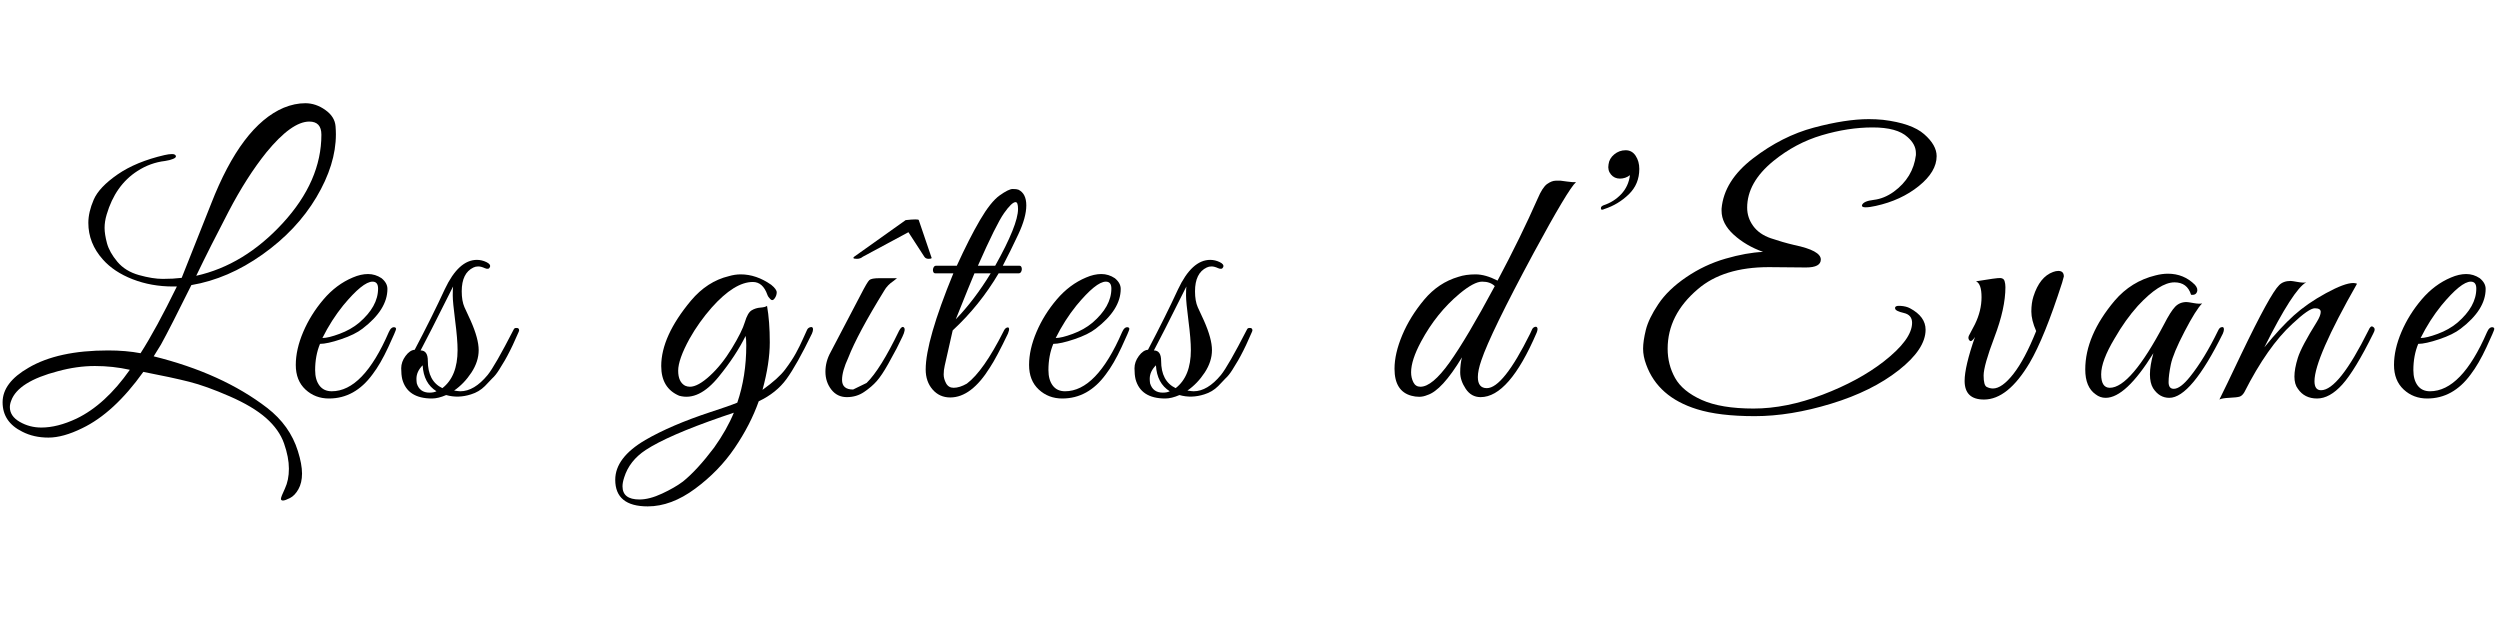 <?xml version="1.0" encoding="UTF-8"?>
<svg xmlns="http://www.w3.org/2000/svg" xmlns:xlink="http://www.w3.org/1999/xlink" width="1555" zoomAndPan="magnify" viewBox="0 0 1166.25 300" height="400" preserveAspectRatio="xMidYMid meet" version="1.2">
  <defs>
    <clipPath id="0b21534872">
      <path d="M 0 47 L 1165.5 47 L 1165.5 251 L 0 251 Z M 0 47 "></path>
    </clipPath>
    <clipPath id="5bd05b0ee5">
      <rect x="0" width="1166" y="0" height="204"></rect>
    </clipPath>
  </defs>
  <g id="617fa10bc2">
    <g clip-rule="nonzero" clip-path="url(#0b21534872)">
      <g transform="matrix(1,0,0,1,0,47)">
        <g clip-path="url(#5bd05b0ee5)">
          <g style="fill:#000000;fill-opacity:1;">
            <g transform="translate(2.023, 138.26)">
              <path style="stroke:none" d="M 154.672 -122.578 C 154.672 -113.223 151.633 -103.438 145.562 -93.219 C 139.488 -83.008 131.102 -74.113 120.406 -66.531 C 109.707 -58.945 98.656 -54.191 87.25 -52.266 C 80.695 -39.035 75.969 -29.785 73.062 -24.516 L 69.672 -19.031 C 90.961 -13.758 108.598 -5.75 122.578 5 C 129.672 10.477 134.457 17.195 136.938 25.156 C 138.227 29.25 138.875 32.742 138.875 35.641 C 138.875 38.547 138.305 40.992 137.172 42.984 C 136.047 44.973 134.727 46.344 133.219 47.094 C 131.719 47.852 130.645 48.234 130 48.234 C 129.352 48.234 129.031 47.961 129.031 47.422 C 129.031 46.879 129.648 45.289 130.891 42.656 C 132.129 40.031 132.75 36.941 132.75 33.391 C 132.75 29.836 131.992 25.91 130.484 21.609 C 128.973 17.305 126.176 13.352 122.094 9.75 C 118.008 6.156 112.336 2.773 105.078 -0.391 C 97.816 -3.566 91.523 -5.828 86.203 -7.172 C 80.879 -8.516 73.758 -10.051 64.844 -11.781 C 55.695 1.02 46.176 9.785 36.281 14.516 C 30.375 17.422 25.133 18.875 20.562 18.875 C 15.988 18.875 11.926 17.957 8.375 16.125 C 2.25 13.113 -0.812 8.539 -0.812 2.406 C -0.812 -3.719 3.219 -9.086 11.281 -13.703 C 20.426 -19.086 32.797 -21.781 48.391 -21.781 C 53.973 -21.781 59.023 -21.348 63.547 -20.484 C 68.379 -28.016 74.023 -38.391 80.484 -51.609 C 79.836 -51.609 79.242 -51.609 78.703 -51.609 C 71.93 -51.609 65.641 -52.738 59.828 -55 C 54.023 -57.258 49.406 -60.328 45.969 -64.203 C 41.445 -69.254 39.188 -74.953 39.188 -81.297 C 39.188 -84.629 40.02 -88.227 41.688 -92.094 C 43.352 -95.969 47.062 -99.895 52.812 -103.875 C 58.57 -107.852 65.859 -110.863 74.672 -112.906 C 76.066 -113.227 77.25 -113.391 78.219 -113.391 C 79.188 -113.391 79.781 -113.117 80 -112.578 C 80.219 -112.047 79.785 -111.562 78.703 -111.125 C 77.629 -110.695 76.395 -110.379 75 -110.172 C 70.375 -109.629 66.07 -108.066 62.094 -105.484 C 55.207 -101.078 50.422 -94.305 47.734 -85.172 C 47.086 -83.016 46.766 -80.941 46.766 -78.953 C 46.766 -76.961 47.141 -74.566 47.891 -71.766 C 48.648 -68.973 50.266 -66.098 52.734 -63.141 C 55.211 -60.191 58.57 -58.125 62.812 -56.938 C 67.062 -55.75 70.77 -55.156 73.938 -55.156 C 77.113 -55.156 80.047 -55.316 82.734 -55.641 L 96.453 -90.172 C 105.91 -114.473 117.203 -129.414 130.328 -135 C 133.766 -136.406 137.125 -137.109 140.406 -137.109 C 143.688 -137.109 146.801 -136.055 149.75 -133.953 C 152.707 -131.859 154.297 -129.305 154.516 -126.297 C 154.617 -125.004 154.672 -123.766 154.672 -122.578 Z M 147.906 -122.422 C 147.906 -126.504 146.023 -128.547 142.266 -128.547 C 136.773 -128.547 130.109 -123.766 122.266 -114.203 C 116.129 -106.566 110.238 -97.344 104.594 -86.531 C 98.945 -75.727 93.922 -65.754 89.516 -56.609 C 104.461 -59.941 117.93 -68.141 129.922 -81.203 C 141.91 -94.273 147.906 -108.016 147.906 -122.422 Z M 58.547 -12.75 C 53.273 -13.926 47.844 -14.516 42.25 -14.516 C 36.664 -14.516 30.914 -13.707 25 -12.094 C 12.633 -8.875 5.375 -4.305 3.219 1.609 C 2.789 2.68 2.578 3.703 2.578 4.672 C 2.578 7.473 4.109 9.758 7.172 11.531 C 10.234 13.301 13.594 14.188 17.25 14.188 C 22.301 14.188 27.785 12.789 33.703 10 C 42.629 5.695 50.91 -1.883 58.547 -12.75 Z M 58.547 -12.75 "></path>
            </g>
          </g>
          <g style="fill:#000000;fill-opacity:1;">
            <g transform="translate(132.983, 138.26)">
              <path style="stroke:none" d="M 16.297 -24.844 C 14.785 -21.188 14.031 -17.098 14.031 -12.578 C 14.031 -9.566 14.703 -7.172 16.047 -5.391 C 17.391 -3.617 19.301 -2.734 21.781 -2.734 C 31.562 -2.734 40.43 -11.93 48.391 -30.328 C 49.141 -32.047 50.051 -32.797 51.125 -32.578 C 51.562 -32.473 51.781 -32.203 51.781 -31.766 C 51.781 -31.336 50.566 -28.516 48.141 -23.297 C 45.723 -18.086 43.281 -13.867 40.812 -10.641 C 35.32 -3.117 28.547 0.641 20.484 0.641 C 16.18 0.641 12.523 -0.754 9.516 -3.547 C 6.504 -6.348 5 -10.164 5 -15 C 5 -19.844 6.156 -24.977 8.469 -30.406 C 10.781 -35.832 13.926 -40.883 17.906 -45.562 C 21.883 -50.238 26.453 -53.656 31.609 -55.812 C 34.086 -56.883 36.453 -57.422 38.703 -57.422 C 40.961 -57.422 43.062 -56.773 45 -55.484 C 46.832 -53.984 47.75 -52.316 47.75 -50.484 C 47.75 -44.035 43.875 -37.852 36.125 -31.938 C 33.758 -30.102 30.426 -28.461 26.125 -27.016 C 21.82 -25.566 18.547 -24.844 16.297 -24.844 Z M 43.391 -50.641 C 43.391 -52.797 42.531 -53.875 40.812 -53.875 C 37.801 -53.875 33.227 -50.164 27.094 -42.75 C 23.438 -38.227 20.211 -33.172 17.422 -27.578 C 19.242 -27.578 21.898 -28.223 25.391 -29.516 C 28.891 -30.805 31.93 -32.523 34.516 -34.672 C 40.43 -39.734 43.391 -45.055 43.391 -50.641 Z M 43.391 -50.641 "></path>
            </g>
          </g>
          <g style="fill:#000000;fill-opacity:1;">
            <g transform="translate(188.786, 138.26)">
              <path style="stroke:none" d="M 23.062 -3.062 C 24.457 -2.844 25.426 -2.734 25.969 -2.734 C 30.27 -2.734 34.516 -5.266 38.703 -10.328 C 40.961 -13.117 44.992 -20.16 50.797 -31.453 C 51.016 -31.992 51.395 -32.266 51.938 -32.266 C 52.906 -32.367 53.391 -31.988 53.391 -31.125 C 53.391 -30.914 53.145 -30.301 52.656 -29.281 C 52.176 -28.258 51.719 -27.234 51.281 -26.203 C 50.852 -25.18 50.156 -23.703 49.188 -21.766 C 48.219 -19.836 47.383 -18.281 46.688 -17.094 C 45.988 -15.914 45.102 -14.461 44.031 -12.734 C 42.957 -11.016 41.879 -9.672 40.797 -8.703 L 37.422 -5.156 C 35.586 -3.332 33.438 -2.047 30.969 -1.297 C 26.988 -0.004 23.113 0.102 19.344 -0.969 C 16.875 0.102 14.672 0.641 12.734 0.641 C 5.098 0.641 0.473 -2.367 -1.141 -8.391 C -1.461 -9.785 -1.625 -11.477 -1.625 -13.469 C -1.625 -15.457 -0.953 -17.363 0.391 -19.188 C 1.742 -21.02 3.172 -21.988 4.672 -22.094 C 10.16 -32.531 14.836 -41.941 18.703 -50.328 C 23.004 -59.461 28.004 -64.031 33.703 -64.031 C 35.211 -64.031 36.691 -63.68 38.141 -62.984 C 39.586 -62.285 40.125 -61.504 39.75 -60.641 C 39.375 -59.785 38.594 -59.625 37.406 -60.156 C 36.227 -60.695 35.207 -60.969 34.344 -60.969 C 33.488 -60.969 32.738 -60.805 32.094 -60.484 C 28.438 -58.766 26.609 -55.055 26.609 -49.359 C 26.609 -46.348 27.035 -43.875 27.891 -41.938 C 28.754 -40 29.723 -37.898 30.797 -35.641 C 33.273 -30.055 34.516 -25.488 34.516 -21.938 C 34.516 -18.383 33.383 -14.891 31.125 -11.453 C 28.863 -8.016 26.176 -5.219 23.062 -3.062 Z M 17.578 -4.188 C 22.305 -7.844 24.672 -13.758 24.672 -21.938 C 24.672 -25.27 24.297 -29.836 23.547 -35.641 C 22.797 -41.453 22.422 -45.379 22.422 -47.422 C 22.422 -49.461 22.473 -50.859 22.578 -51.609 C 14.398 -35.266 9.348 -25.32 7.422 -21.781 C 9.672 -21.781 10.797 -20.164 10.797 -16.938 C 10.797 -10.594 13.055 -6.344 17.578 -4.188 Z M 5.484 -8.547 C 5.484 -7.898 5.535 -7.203 5.641 -6.453 C 6.504 -3.547 8.492 -2.094 11.609 -2.094 C 12.898 -2.094 13.973 -2.305 14.828 -2.734 C 10.848 -5.211 8.695 -9.25 8.375 -14.844 C 6.445 -12.906 5.484 -10.805 5.484 -8.547 Z M 5.484 -8.547 "></path>
            </g>
          </g>
          <g style="fill:#000000;fill-opacity:1;">
            <g transform="translate(246.203, 138.26)">
              <path style="stroke:none" d=""></path>
            </g>
          </g>
          <g style="fill:#000000;fill-opacity:1;">
            <g transform="translate(304.103, 138.26)">
              <path style="stroke:none" d="M -1.938 50.969 C -12.039 50.969 -17.094 46.828 -17.094 38.547 C -17.094 31.672 -12.414 25.488 -3.062 20 C 4.895 15.375 15.055 11.02 27.422 6.938 C 33.117 5.102 37.258 3.648 39.844 2.578 C 42.633 -5.586 44.031 -14.508 44.031 -24.188 C 44.031 -26.125 43.926 -27.578 43.719 -28.547 C 40.695 -22.422 36.555 -16.129 31.297 -9.672 C 25.055 -1.93 18.875 1.078 12.75 -0.641 C 7.156 -3.004 4.359 -7.629 4.359 -14.516 C 4.359 -23.766 8.977 -33.926 18.219 -45 C 23.281 -51.02 29.195 -54.836 35.969 -56.453 C 37.801 -56.992 39.629 -57.266 41.453 -57.266 C 46.297 -57.266 51.023 -55.648 55.641 -52.422 C 57.367 -51.023 58.234 -49.844 58.234 -48.875 C 58.234 -47.906 57.91 -46.961 57.266 -46.047 C 56.617 -45.129 55.945 -45.02 55.25 -45.719 C 54.551 -46.426 54.094 -47.102 53.875 -47.75 C 52.477 -51.727 50.219 -53.719 47.094 -53.719 C 41.395 -53.719 35 -49.738 27.906 -41.781 C 23.926 -37.258 20.484 -32.422 17.578 -27.266 C 14.035 -20.805 12.266 -15.828 12.266 -12.328 C 12.266 -8.836 13.336 -6.504 15.484 -5.328 C 16.234 -5.004 16.988 -4.844 17.75 -4.844 C 20.219 -4.844 23.305 -6.535 27.016 -9.922 C 30.723 -13.305 34.16 -17.602 37.328 -22.812 C 40.504 -28.031 42.52 -32.094 43.375 -35 C 44.238 -37.906 45.289 -39.734 46.531 -40.484 C 47.77 -41.234 49.141 -41.66 50.641 -41.766 C 52.148 -41.879 53.176 -42.148 53.719 -42.578 C 54.57 -37.742 55 -32.07 55 -25.562 C 55 -19.062 53.867 -11.672 51.609 -3.391 C 56.555 -6.93 60.078 -10.098 62.172 -12.891 C 64.273 -15.691 65.941 -18.223 67.172 -20.484 C 68.41 -22.742 69.516 -24.973 70.484 -27.172 C 71.453 -29.379 72.098 -30.805 72.422 -31.453 C 72.742 -32.098 73.281 -32.5 74.031 -32.656 C 74.789 -32.82 75.172 -32.473 75.172 -31.609 C 75.172 -31.078 75.008 -30.43 74.688 -29.672 C 69.945 -19.891 65.988 -12.82 62.812 -8.469 C 59.645 -4.113 55.32 -0.645 49.844 1.938 C 47.258 9.25 43.52 16.504 38.625 23.703 C 33.738 30.91 27.582 37.254 20.156 42.734 C 12.738 48.223 5.375 50.969 -1.938 50.969 Z M -13.703 41.609 C -13.703 45.703 -11.07 47.75 -5.812 47.75 C -2.688 47.75 0.832 46.832 4.75 45 C 8.676 43.176 11.93 41.297 14.516 39.359 C 18.922 35.805 23.758 30.535 29.031 23.547 C 33.008 17.953 36.078 12.523 38.234 7.266 L 32.578 9.188 C 15.805 15 3.977 20.16 -2.906 24.672 C -7.957 28.004 -11.289 32.254 -12.906 37.422 C -13.438 39.035 -13.703 40.43 -13.703 41.609 Z M -13.703 41.609 "></path>
            </g>
          </g>
          <g style="fill:#000000;fill-opacity:1;">
            <g transform="translate(383.454, 138.26)">
              <path style="stroke:none" d="M 25.562 -7.5 C 24.008 -5.727 22.047 -4.035 19.672 -2.422 C 17.305 -0.805 14.617 0 11.609 0 C 8.598 0 6.176 -1.18 4.344 -3.547 C 2.52 -5.91 1.609 -8.676 1.609 -11.844 C 1.609 -15.02 2.414 -18.062 4.031 -20.969 L 18.062 -47.75 C 20.102 -51.727 21.445 -54.008 22.094 -54.594 C 22.738 -55.188 24.301 -55.484 26.781 -55.484 L 35 -55.484 C 34.781 -55.266 34.242 -54.836 33.391 -54.203 C 31.453 -52.91 30 -51.398 29.031 -49.672 C 20.75 -36.234 15.16 -25.805 12.266 -18.391 C 10.328 -14.191 9.359 -10.75 9.359 -8.062 C 9.359 -5.051 11.078 -3.547 14.516 -3.547 L 20.812 -6.609 C 25.113 -10.805 30.164 -18.926 35.969 -30.969 C 36.832 -32.582 37.582 -33.094 38.219 -32.5 C 38.863 -31.906 38.625 -30.453 37.5 -28.141 C 36.375 -25.828 35.488 -24.023 34.844 -22.734 C 34.195 -21.453 32.879 -19.035 30.891 -15.484 C 28.898 -11.93 27.125 -9.27 25.562 -7.5 Z M 19.031 -65.484 C 18.281 -64.836 17.363 -64.516 16.281 -64.516 C 15.207 -64.516 14.672 -64.648 14.672 -64.922 C 14.672 -65.191 14.781 -65.379 15 -65.484 L 39.031 -82.578 C 40.969 -82.797 42.473 -82.906 43.547 -82.906 C 44.617 -82.906 45.156 -82.797 45.156 -82.578 L 50.969 -65.484 C 51.07 -65.379 51.125 -65.191 51.125 -64.922 C 51.125 -64.648 50.664 -64.516 49.75 -64.516 C 48.844 -64.516 48.176 -64.836 47.75 -65.484 L 40.328 -76.938 C 27.523 -70.051 20.426 -66.234 19.031 -65.484 Z M 19.031 -65.484 "></path>
            </g>
          </g>
          <g style="fill:#000000;fill-opacity:1;">
            <g transform="translate(426.678, 138.26)">
              <path style="stroke:none" d="M 5.156 -12.906 C 5.156 -21.832 9.457 -36.781 18.062 -57.75 L 9.672 -57.75 C 9.141 -57.75 8.789 -58.039 8.625 -58.625 C 8.469 -59.219 8.52 -59.812 8.781 -60.406 C 9.051 -61 9.457 -61.297 10 -61.297 L 19.672 -61.297 C 23.547 -69.785 27.148 -76.879 30.484 -82.578 C 33.816 -88.273 36.879 -92.117 39.672 -94.109 C 42.473 -96.098 44.488 -97.094 45.719 -97.094 C 46.957 -97.094 47.848 -96.988 48.391 -96.781 C 50.859 -95.594 52.094 -93.145 52.094 -89.438 C 52.094 -85.727 50.852 -81.238 48.375 -75.969 C 45.906 -70.695 43.488 -65.805 41.125 -61.297 L 48.875 -61.297 C 49.406 -61.297 49.75 -61 49.906 -60.406 C 50.07 -59.812 50.02 -59.219 49.75 -58.625 C 49.488 -58.039 49.086 -57.75 48.547 -57.75 L 39.188 -57.75 C 33.281 -47.75 26.133 -38.875 17.75 -31.125 L 14.031 -14.672 C 13.707 -13.273 13.547 -11.906 13.547 -10.562 C 13.547 -9.219 13.922 -7.848 14.672 -6.453 C 15.43 -5.055 16.613 -4.359 18.219 -4.359 C 20.051 -4.359 22.098 -5.004 24.359 -6.297 C 29.516 -10.16 35.211 -18.273 41.453 -30.641 C 41.879 -31.609 42.391 -32.203 42.984 -32.422 C 43.578 -32.641 43.926 -32.504 44.031 -32.016 C 44.145 -31.535 43.984 -30.754 43.547 -29.672 C 40.004 -22.254 37.207 -16.988 35.156 -13.875 C 29.352 -4.52 23.172 0.156 16.609 0.156 C 13.273 0.156 10.531 -1.078 8.375 -3.547 C 6.227 -6.023 5.156 -9.145 5.156 -12.906 Z M 37.578 -61.297 C 44.68 -73.984 48.234 -82.801 48.234 -87.75 C 48.234 -89.895 47.852 -90.969 47.094 -90.969 C 45.914 -90.969 44.113 -89.242 41.688 -85.797 C 39.27 -82.359 35.211 -74.191 29.516 -61.297 Z M 35.484 -57.75 L 27.906 -57.75 C 26.613 -54.738 23.707 -47.586 19.188 -36.297 C 25 -42.316 30.43 -49.469 35.484 -57.75 Z M 35.484 -57.75 "></path>
            </g>
          </g>
          <g style="fill:#000000;fill-opacity:1;">
            <g transform="translate(475.063, 138.26)">
              <path style="stroke:none" d="M 16.297 -24.844 C 14.785 -21.188 14.031 -17.098 14.031 -12.578 C 14.031 -9.566 14.703 -7.172 16.047 -5.391 C 17.391 -3.617 19.301 -2.734 21.781 -2.734 C 31.562 -2.734 40.43 -11.93 48.391 -30.328 C 49.141 -32.047 50.051 -32.797 51.125 -32.578 C 51.562 -32.473 51.781 -32.203 51.781 -31.766 C 51.781 -31.336 50.566 -28.516 48.141 -23.297 C 45.723 -18.086 43.281 -13.867 40.812 -10.641 C 35.32 -3.117 28.547 0.641 20.484 0.641 C 16.18 0.641 12.523 -0.754 9.516 -3.547 C 6.504 -6.348 5 -10.164 5 -15 C 5 -19.844 6.156 -24.977 8.469 -30.406 C 10.781 -35.832 13.926 -40.883 17.906 -45.562 C 21.883 -50.238 26.453 -53.656 31.609 -55.812 C 34.086 -56.883 36.453 -57.422 38.703 -57.422 C 40.961 -57.422 43.062 -56.773 45 -55.484 C 46.832 -53.984 47.75 -52.316 47.75 -50.484 C 47.75 -44.035 43.875 -37.852 36.125 -31.938 C 33.758 -30.102 30.426 -28.461 26.125 -27.016 C 21.82 -25.566 18.547 -24.844 16.297 -24.844 Z M 43.391 -50.641 C 43.391 -52.797 42.531 -53.875 40.812 -53.875 C 37.801 -53.875 33.227 -50.164 27.094 -42.75 C 23.438 -38.227 20.211 -33.172 17.422 -27.578 C 19.242 -27.578 21.898 -28.223 25.391 -29.516 C 28.891 -30.805 31.93 -32.523 34.516 -34.672 C 40.43 -39.734 43.391 -45.055 43.391 -50.641 Z M 43.391 -50.641 "></path>
            </g>
          </g>
          <g style="fill:#000000;fill-opacity:1;">
            <g transform="translate(530.866, 138.26)">
              <path style="stroke:none" d="M 23.062 -3.062 C 24.457 -2.844 25.426 -2.734 25.969 -2.734 C 30.27 -2.734 34.516 -5.266 38.703 -10.328 C 40.961 -13.117 44.992 -20.16 50.797 -31.453 C 51.016 -31.992 51.395 -32.266 51.938 -32.266 C 52.906 -32.367 53.391 -31.988 53.391 -31.125 C 53.391 -30.914 53.145 -30.301 52.656 -29.281 C 52.176 -28.258 51.719 -27.234 51.281 -26.203 C 50.852 -25.18 50.156 -23.703 49.188 -21.766 C 48.219 -19.836 47.383 -18.281 46.688 -17.094 C 45.988 -15.914 45.102 -14.461 44.031 -12.734 C 42.957 -11.016 41.879 -9.672 40.797 -8.703 L 37.422 -5.156 C 35.586 -3.332 33.438 -2.047 30.969 -1.297 C 26.988 -0.004 23.113 0.102 19.344 -0.969 C 16.875 0.102 14.672 0.641 12.734 0.641 C 5.098 0.641 0.473 -2.367 -1.141 -8.391 C -1.461 -9.785 -1.625 -11.477 -1.625 -13.469 C -1.625 -15.457 -0.953 -17.363 0.391 -19.188 C 1.742 -21.02 3.172 -21.988 4.672 -22.094 C 10.16 -32.531 14.836 -41.941 18.703 -50.328 C 23.004 -59.461 28.004 -64.031 33.703 -64.031 C 35.211 -64.031 36.691 -63.68 38.141 -62.984 C 39.586 -62.285 40.125 -61.504 39.75 -60.641 C 39.375 -59.785 38.594 -59.625 37.406 -60.156 C 36.227 -60.695 35.207 -60.969 34.344 -60.969 C 33.488 -60.969 32.738 -60.805 32.094 -60.484 C 28.438 -58.766 26.609 -55.055 26.609 -49.359 C 26.609 -46.348 27.035 -43.875 27.891 -41.938 C 28.754 -40 29.723 -37.898 30.797 -35.641 C 33.273 -30.055 34.516 -25.488 34.516 -21.938 C 34.516 -18.383 33.383 -14.891 31.125 -11.453 C 28.863 -8.016 26.176 -5.219 23.062 -3.062 Z M 17.578 -4.188 C 22.305 -7.844 24.672 -13.758 24.672 -21.938 C 24.672 -25.27 24.297 -29.836 23.547 -35.641 C 22.797 -41.453 22.422 -45.379 22.422 -47.422 C 22.422 -49.461 22.473 -50.859 22.578 -51.609 C 14.398 -35.266 9.348 -25.32 7.422 -21.781 C 9.672 -21.781 10.797 -20.164 10.797 -16.938 C 10.797 -10.594 13.055 -6.344 17.578 -4.188 Z M 5.484 -8.547 C 5.484 -7.898 5.535 -7.203 5.641 -6.453 C 6.504 -3.547 8.492 -2.094 11.609 -2.094 C 12.898 -2.094 13.973 -2.305 14.828 -2.734 C 10.848 -5.211 8.695 -9.25 8.375 -14.844 C 6.445 -12.906 5.484 -10.805 5.484 -8.547 Z M 5.484 -8.547 "></path>
            </g>
          </g>
          <g style="fill:#000000;fill-opacity:1;">
            <g transform="translate(588.283, 138.26)">
              <path style="stroke:none" d=""></path>
            </g>
          </g>
          <g style="fill:#000000;fill-opacity:1;">
            <g transform="translate(646.183, 138.26)">
              <path style="stroke:none" d="M 43.234 -9.359 C 43.234 -5.91 44.629 -4.188 47.422 -4.188 C 52.473 -4.188 59.191 -12.629 67.578 -29.516 C 67.898 -30.16 68.195 -30.805 68.469 -31.453 C 68.738 -32.098 69.164 -32.523 69.75 -32.734 C 70.344 -32.953 70.75 -32.816 70.969 -32.328 C 71.188 -31.848 71.078 -31.07 70.641 -30 C 62.047 -10 53.336 0 44.516 0 C 41.609 0 39.297 -1.289 37.578 -3.875 C 35.859 -6.457 35 -9.008 35 -11.531 C 35 -14.062 35.27 -16.398 35.812 -18.547 C 29.57 -8.223 24.191 -2.363 19.672 -0.969 C 18.391 -0.426 17.129 -0.156 15.891 -0.156 C 14.648 -0.156 13.441 -0.316 12.266 -0.641 C 6.992 -2.035 4.359 -6.227 4.359 -13.219 C 4.359 -17.957 5.566 -23.203 7.984 -28.953 C 10.398 -34.703 13.812 -40.211 18.219 -45.484 C 22.633 -50.754 27.957 -54.301 34.188 -56.125 C 36.445 -56.883 39.109 -57.266 42.172 -57.266 C 45.242 -57.266 48.66 -56.297 52.422 -54.359 C 59.734 -68.117 65.969 -80.859 71.125 -92.578 C 72.633 -96.129 74.113 -98.414 75.562 -99.438 C 77.02 -100.457 78.363 -100.969 79.594 -100.969 C 80.832 -100.969 81.586 -100.969 81.859 -100.969 C 82.129 -100.969 83.148 -100.832 84.922 -100.562 C 86.691 -100.301 88.062 -100.223 89.031 -100.328 C 86.562 -98.066 80.004 -87.098 69.359 -67.422 C 55.805 -42.254 47.633 -25.477 44.844 -17.094 C 43.77 -13.977 43.234 -11.398 43.234 -9.359 Z M 51.125 -51.781 C 49.727 -53.176 47.766 -53.875 45.234 -53.875 C 42.711 -53.875 39.191 -51.992 34.672 -48.234 C 27.473 -42.203 21.508 -34.781 16.781 -25.969 C 13.656 -20.164 12.094 -15.379 12.094 -11.609 C 12.094 -9.891 12.441 -8.332 13.141 -6.938 C 13.836 -5.539 14.941 -4.844 16.453 -4.844 C 20.109 -4.844 24.625 -8.602 30 -16.125 C 35.375 -23.656 42.414 -35.539 51.125 -51.781 Z M 51.125 -51.781 "></path>
            </g>
          </g>
          <g style="fill:#000000;fill-opacity:1;">
            <g transform="translate(721.502, 138.26)">
              <path style="stroke:none" d="M 43.234 -106.453 C 43.234 -101.723 41.594 -97.77 38.312 -94.594 C 35.031 -91.426 31.238 -89.145 26.938 -87.75 C 26.508 -87.531 26.133 -87.422 25.812 -87.422 C 25.488 -87.422 25.328 -87.688 25.328 -88.219 C 25.328 -88.758 25.754 -89.191 26.609 -89.516 C 29.836 -90.586 32.582 -92.332 34.844 -94.75 C 37.102 -97.176 38.445 -100.109 38.875 -103.547 C 37.477 -102.473 35.914 -101.938 34.188 -101.938 C 32.469 -101.938 31.07 -102.582 30 -103.875 C 28.926 -105.164 28.551 -106.723 28.875 -108.547 C 29.082 -110.379 29.969 -111.941 31.531 -113.234 C 33.094 -114.523 34.867 -115.172 36.859 -115.172 C 38.848 -115.172 40.406 -114.305 41.531 -112.578 C 42.664 -110.859 43.234 -108.816 43.234 -106.453 Z M 43.234 -106.453 "></path>
            </g>
          </g>
          <g style="fill:#000000;fill-opacity:1;">
            <g transform="translate(763.113, 138.26)">
              <path style="stroke:none" d="M 79.359 -60.484 L 62.094 -60.641 C 47.906 -60.641 36.832 -57.203 28.875 -50.328 C 19.52 -42.367 14.844 -33.117 14.844 -22.578 C 14.844 -17.629 16 -13.082 18.312 -8.938 C 20.625 -4.801 24.758 -1.391 30.719 1.297 C 36.688 3.984 44.754 5.328 54.922 5.328 C 65.086 5.328 75.812 3.176 87.094 -1.125 C 98.383 -5.426 107.906 -10.586 115.656 -16.609 C 124.469 -23.492 128.875 -29.516 128.875 -34.672 C 128.875 -37.148 127.582 -38.68 125 -39.266 C 122.426 -39.859 121.082 -40.535 120.969 -41.297 C 120.758 -42.266 121.566 -42.691 123.391 -42.578 C 125.223 -42.473 126.727 -42.098 127.906 -41.453 C 132.75 -38.867 135.172 -35.535 135.172 -31.453 C 135.172 -25.43 131.004 -19.141 122.672 -12.578 C 114.336 -6.016 103.82 -0.801 91.125 3.062 C 78.438 6.938 66.555 8.875 55.484 8.875 C 44.41 8.875 35.43 7.797 28.547 5.641 C 16.398 1.879 8.5 -5.051 4.844 -15.156 C 3.875 -17.738 3.391 -20.211 3.391 -22.578 C 3.391 -24.941 3.816 -27.867 4.672 -31.359 C 5.535 -34.859 7.473 -38.863 10.484 -43.375 C 13.492 -47.895 17.848 -52.094 23.547 -55.969 C 29.242 -59.844 35.344 -62.719 41.844 -64.594 C 48.352 -66.477 54.191 -67.531 59.359 -67.75 C 53.984 -69.676 49.41 -72.359 45.641 -75.797 C 41.879 -79.242 40 -82.957 40 -86.938 C 40 -87.258 40 -87.582 40 -87.906 C 40.75 -96.613 45.641 -104.438 54.672 -111.375 C 63.711 -118.312 73.176 -123.098 83.062 -125.734 C 92.957 -128.367 101.508 -129.688 108.719 -129.688 C 110.969 -129.688 113.172 -129.578 115.328 -129.359 C 124.254 -128.285 130.648 -126.051 134.516 -122.656 C 138.391 -119.27 140.328 -115.859 140.328 -112.422 C 140.328 -107.586 137.555 -102.938 132.016 -98.469 C 126.484 -94.008 119.789 -90.922 111.938 -89.203 C 110 -88.766 108.41 -88.547 107.172 -88.547 C 105.941 -88.547 105.379 -88.867 105.484 -89.516 C 105.922 -90.805 107.75 -91.641 110.969 -92.016 C 114.195 -92.391 117.316 -93.656 120.328 -95.812 C 126.348 -100.219 129.789 -105.914 130.656 -112.906 C 130.656 -113.227 130.656 -113.551 130.656 -113.875 C 130.656 -116.562 129.363 -119.035 126.781 -121.297 C 123.551 -124.305 118.117 -125.812 110.484 -125.812 C 102.848 -125.812 94.941 -124.598 86.766 -122.172 C 78.598 -119.754 71.078 -115.754 64.203 -110.172 C 56.023 -103.504 51.938 -96.242 51.938 -88.391 C 51.938 -85.273 52.875 -82.426 54.75 -79.844 C 56.633 -77.258 59.379 -75.348 62.984 -74.109 C 66.586 -72.879 70.219 -71.832 73.875 -70.969 C 82.156 -69.25 86.297 -66.992 86.297 -64.203 C 86.297 -61.723 83.984 -60.484 79.359 -60.484 Z M 79.359 -60.484 "></path>
            </g>
          </g>
          <g style="fill:#000000;fill-opacity:1;">
            <g transform="translate(910.684, 138.26)">
              <path style="stroke:none" d="M 52.094 -56.297 L 51.297 -53.391 C 45.805 -36.297 40.75 -23.82 36.125 -15.969 C 29.352 -4.57 22.258 1.125 14.844 1.125 C 8.82 1.125 5.812 -1.773 5.812 -7.578 C 5.812 -11.984 7.422 -18.812 10.641 -28.062 C 9.566 -26.344 8.734 -25.781 8.141 -26.375 C 7.555 -26.969 7.426 -27.691 7.75 -28.547 L 10.641 -34.031 C 12.68 -38.227 13.703 -42.422 13.703 -46.609 C 13.703 -50.805 12.844 -53.281 11.125 -54.031 C 17.582 -55.102 21.348 -55.613 22.422 -55.562 C 23.492 -55.508 24.164 -55.051 24.438 -54.188 C 24.707 -53.332 24.844 -52.367 24.844 -51.297 C 24.844 -44.734 23.145 -36.988 19.75 -28.062 C 16.363 -19.133 14.672 -13.141 14.672 -10.078 C 14.672 -7.016 15.156 -5.238 16.125 -4.75 C 17.094 -4.27 18.062 -4.031 19.031 -4.031 C 21.832 -4.031 25.004 -6.285 28.547 -10.797 C 32.098 -15.316 35.645 -21.988 39.188 -30.812 C 37.688 -34.25 36.938 -37.285 36.938 -39.922 C 36.938 -42.555 37.258 -44.895 37.906 -46.938 C 39.844 -53.062 42.906 -56.879 47.094 -58.391 C 47.957 -58.711 48.766 -58.875 49.516 -58.875 C 51.234 -58.875 52.094 -58.016 52.094 -56.297 Z M 52.094 -56.297 "></path>
            </g>
          </g>
          <g style="fill:#000000;fill-opacity:1;">
            <g transform="translate(969.069, 138.26)">
              <path style="stroke:none" d="M 58.234 -43.719 C 56.297 -41.781 53.551 -37.395 50 -30.562 C 46.445 -23.738 44.32 -18.629 43.625 -15.234 C 42.926 -11.848 42.578 -9.109 42.578 -7.016 C 42.578 -4.922 43.383 -3.875 45 -3.875 C 47.039 -3.875 49.566 -5.754 52.578 -9.516 C 56.992 -15.004 61.348 -22.156 65.641 -30.969 C 66.078 -31.938 66.562 -32.473 67.094 -32.578 C 67.957 -32.898 68.391 -32.578 68.391 -31.609 C 68.391 -31.078 68.227 -30.43 67.906 -29.672 C 58.008 -9.672 49.676 0.328 42.906 0.328 C 39.789 0.328 37.266 -1.176 35.328 -4.188 C 34.359 -5.801 33.875 -7.953 33.875 -10.641 C 33.875 -13.328 34.41 -16.609 35.484 -20.484 C 26.879 -6.609 19.457 0.328 13.219 0.328 C 11.5 0.328 9.941 -0.211 8.547 -1.297 C 5.316 -3.547 3.703 -7.414 3.703 -12.906 C 3.703 -23.438 8.273 -34.133 17.422 -45 C 22.578 -51.02 28.922 -54.945 36.453 -56.781 C 38.492 -57.312 40.43 -57.578 42.266 -57.578 C 47.203 -57.578 51.395 -55.859 54.844 -52.422 C 55.914 -51.234 56.234 -50.102 55.797 -49.031 C 55.367 -47.957 54.457 -47.531 53.062 -47.75 C 51.883 -51.613 49.305 -53.547 45.328 -53.547 C 40.703 -53.547 35.004 -49.891 28.234 -42.578 C 24.359 -38.273 20.754 -33.223 17.422 -27.422 C 13.223 -20.43 11.125 -14.836 11.125 -10.641 C 11.125 -6.453 12.469 -4.359 15.156 -4.359 C 21.613 -4.359 30.055 -14.25 40.484 -34.031 C 42.523 -38.008 44.242 -40.723 45.641 -42.172 C 47.047 -43.629 48.82 -44.359 50.969 -44.359 C 51.395 -44.359 52.492 -44.195 54.266 -43.875 C 56.047 -43.551 57.367 -43.5 58.234 -43.719 Z M 58.234 -43.719 "></path>
            </g>
          </g>
          <g style="fill:#000000;fill-opacity:1;">
            <g transform="translate(1041.645, 138.26)">
              <path style="stroke:none" d="M 57.906 -52.906 C 44.676 -29.676 38.062 -14.516 38.062 -7.422 C 38.062 -4.617 39.082 -3.219 41.125 -3.219 C 46.613 -3.219 53.984 -12.52 63.234 -31.125 C 63.879 -32.633 64.52 -33.227 65.156 -32.906 C 65.801 -32.582 66.125 -32.148 66.125 -31.609 C 66.125 -31.078 65.91 -30.43 65.484 -29.672 C 59.785 -18.172 54.973 -10.242 51.047 -5.891 C 47.117 -1.535 43.191 0.641 39.266 0.641 C 35.348 0.641 32.367 -0.863 30.328 -3.875 C 29.242 -5.27 28.703 -7.176 28.703 -9.594 C 28.703 -12.008 29.238 -14.938 30.312 -18.375 C 31.395 -21.82 34.352 -27.414 39.188 -35.156 C 40.375 -37.094 40.969 -38.625 40.969 -39.75 C 40.969 -40.883 40.051 -41.453 38.219 -41.453 C 36.395 -41.453 32.906 -39.031 27.75 -34.188 C 20 -27.094 12.523 -16.453 5.328 -2.266 C 4.68 -1.18 3.953 -0.504 3.141 -0.234 C 2.336 0.023 0.754 0.207 -1.609 0.312 C -3.973 0.426 -5.535 0.695 -6.297 1.125 C -4.566 -2.312 -1.176 -9.352 3.875 -20 C 12.906 -38.82 18.816 -49.578 21.609 -52.266 C 22.898 -53.555 24.676 -54.203 26.938 -54.203 C 27.363 -54.203 28.461 -54.039 30.234 -53.719 C 32.016 -53.395 33.332 -53.336 34.188 -53.547 C 30.219 -51.398 23.711 -41.297 14.672 -23.234 C 19.734 -29.461 24.332 -34.43 28.469 -38.141 C 32.602 -41.859 37.57 -45.301 43.375 -48.469 C 49.188 -51.645 53.438 -53.234 56.125 -53.234 C 56.77 -53.234 57.363 -53.125 57.906 -52.906 Z M 57.906 -52.906 "></path>
            </g>
          </g>
          <g style="fill:#000000;fill-opacity:1;">
            <g transform="translate(1111.803, 138.26)">
              <path style="stroke:none" d="M 16.297 -24.844 C 14.785 -21.188 14.031 -17.098 14.031 -12.578 C 14.031 -9.566 14.703 -7.172 16.047 -5.391 C 17.391 -3.617 19.301 -2.734 21.781 -2.734 C 31.562 -2.734 40.43 -11.93 48.391 -30.328 C 49.141 -32.047 50.051 -32.797 51.125 -32.578 C 51.562 -32.473 51.781 -32.203 51.781 -31.766 C 51.781 -31.336 50.566 -28.516 48.141 -23.297 C 45.723 -18.086 43.281 -13.867 40.812 -10.641 C 35.32 -3.117 28.547 0.641 20.484 0.641 C 16.18 0.641 12.523 -0.754 9.516 -3.547 C 6.504 -6.348 5 -10.164 5 -15 C 5 -19.844 6.156 -24.977 8.469 -30.406 C 10.781 -35.832 13.926 -40.883 17.906 -45.562 C 21.883 -50.238 26.453 -53.656 31.609 -55.812 C 34.086 -56.883 36.453 -57.422 38.703 -57.422 C 40.961 -57.422 43.062 -56.773 45 -55.484 C 46.832 -53.984 47.75 -52.316 47.75 -50.484 C 47.75 -44.035 43.875 -37.852 36.125 -31.938 C 33.758 -30.102 30.426 -28.461 26.125 -27.016 C 21.82 -25.566 18.547 -24.844 16.297 -24.844 Z M 43.391 -50.641 C 43.391 -52.797 42.531 -53.875 40.812 -53.875 C 37.801 -53.875 33.227 -50.164 27.094 -42.75 C 23.438 -38.227 20.211 -33.172 17.422 -27.578 C 19.242 -27.578 21.898 -28.223 25.391 -29.516 C 28.891 -30.805 31.93 -32.523 34.516 -34.672 C 40.43 -39.734 43.391 -45.055 43.391 -50.641 Z M 43.391 -50.641 "></path>
            </g>
          </g>
        </g>
      </g>
    </g>
  </g>
</svg>
